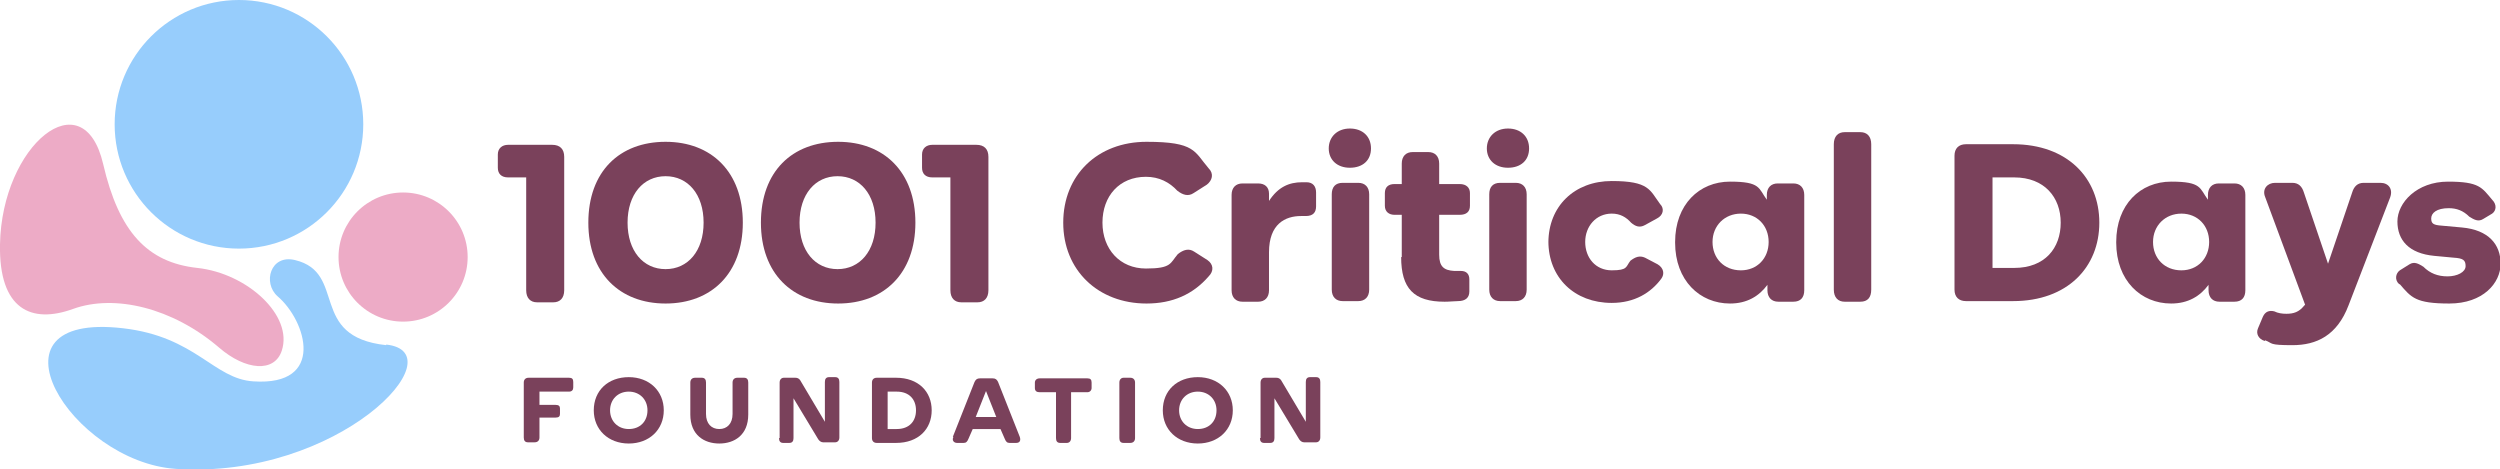 <?xml version="1.0" encoding="UTF-8"?>
<svg id="uuid-54fd4cfd-ed35-4909-ab3a-f64cfd564d1a" data-name="Layer 1" xmlns="http://www.w3.org/2000/svg" viewBox="0 0 414.3 77.8">
  <g>
    <path d="M86.8,72.6v-9.2c0-.5.3-.8.8-.8h6.7c.5,0,.7.2.7.7v.9c0,.4-.2.7-.7.7h-4.9v2.2h2.7c.5,0,.7.2.7.6v.9c0,.4-.2.6-.7.6h-2.7v3.3c0,.5-.3.8-.8.8h-1.1c-.5,0-.7-.3-.7-.8Z" style="fill: #7a415b;"/>
    <path d="M98.4,68c0-3.3,2.4-5.5,5.8-5.5s5.8,2.3,5.8,5.5-2.4,5.5-5.8,5.5-5.8-2.3-5.8-5.5ZM104.2,71.1c1.9,0,3.1-1.3,3.1-3.1s-1.3-3.1-3.1-3.1-3.1,1.3-3.1,3.1,1.3,3.1,3.1,3.1Z" style="fill: #7a415b;"/>
    <path d="M114.4,68.7v-5.3c0-.5.3-.8.8-.8h1.1c.5,0,.7.3.7.8v5.2c0,1.6.9,2.5,2.2,2.5s2.2-.9,2.2-2.5v-5.2c0-.5.3-.8.8-.8h1.1c.5,0,.7.3.7.8v5.3c0,3.4-2.3,4.8-4.8,4.8s-4.8-1.4-4.8-4.8Z" style="fill: #7a415b;"/>
    <path d="M129.2,72.6v-9.2c0-.5.3-.8.7-.8h1.9c.3,0,.6.1.8.4l4.1,6.9v-6.6c0-.5.2-.8.7-.8h1c.5,0,.7.3.7.8v9.2c0,.5-.3.8-.7.8h-2c-.3,0-.6-.2-.8-.5l-4.1-6.8v6.6c0,.5-.2.8-.7.8h-1c-.5,0-.7-.3-.7-.8Z" style="fill: #7a415b;"/>
    <path d="M144.5,72.6v-9.2c0-.5.3-.8.8-.8h3.2c3.7,0,5.9,2.3,5.9,5.4s-2.2,5.4-5.9,5.4h-3.2c-.5,0-.8-.3-.8-.8ZM148.6,71.1c2.1,0,3.2-1.3,3.2-3.1s-1.1-3.1-3.2-3.1h-1.5v6.2h1.5Z" style="fill: #7a415b;"/>
    <path d="M157.9,72.4l3.6-9.1c.2-.4.4-.6.9-.6h2.1c.5,0,.7.2.9.6l3.6,9.1c.2.6,0,1-.6,1h-1.1c-.4,0-.6-.2-.8-.7l-.7-1.6h-4.6l-.7,1.6c-.2.5-.4.7-.8.7h-1.1c-.5,0-.9-.4-.6-1ZM165.1,69.1l-1.7-4.3-1.7,4.3h3.4Z" style="fill: #7a415b;"/>
    <path d="M175,72.6v-7.6h-2.7c-.5,0-.8-.2-.8-.7v-.9c0-.4.3-.7.8-.7h7.9c.5,0,.7.2.7.7v.9c0,.4-.3.7-.7.7h-2.7v7.6c0,.5-.3.8-.7.8h-1.1c-.5,0-.7-.3-.7-.8Z" style="fill: #7a415b;"/>
    <path d="M185.5,72.6v-9.2c0-.5.3-.8.7-.8h1.1c.5,0,.8.3.8.8v9.2c0,.5-.3.8-.8.8h-1.1c-.5,0-.7-.3-.7-.8Z" style="fill: #7a415b;"/>
    <path d="M192.7,68c0-3.3,2.4-5.5,5.8-5.5s5.8,2.3,5.8,5.5-2.4,5.5-5.8,5.5-5.8-2.3-5.8-5.5ZM198.5,71.1c1.9,0,3.1-1.3,3.1-3.1s-1.3-3.1-3.1-3.1-3.1,1.3-3.1,3.1,1.3,3.1,3.1,3.1Z" style="fill: #7a415b;"/>
    <path d="M208.9,72.6v-9.2c0-.5.3-.8.7-.8h1.9c.3,0,.6.1.8.4l4.1,6.9v-6.6c0-.5.2-.8.7-.8h1c.5,0,.7.3.7.8v9.2c0,.5-.3.8-.7.8h-2c-.3,0-.6-.2-.8-.5l-4.1-6.8v6.6c0,.5-.2.8-.7.8h-1c-.5,0-.7-.3-.7-.8Z" style="fill: #7a415b;"/>
  </g>
  <g>
    <path d="M87.2,48v-18.6h-3c-1.1,0-1.7-.6-1.7-1.6v-2.2c0-1,.7-1.6,1.7-1.6h7.3c1.3,0,2,.7,2,2v22.1c0,1.3-.7,2-1.8,2h-2.7c-1.1,0-1.8-.7-1.8-2Z" style="fill: #7a415b;"/>
    <path d="M97.5,36.9c0-8.5,5.2-13.4,12.8-13.4s12.8,5,12.8,13.4-5.2,13.4-12.8,13.4-12.8-5-12.8-13.4ZM110.3,44.6c3.7,0,6.3-3,6.3-7.7s-2.6-7.7-6.3-7.7-6.3,3-6.3,7.7,2.6,7.7,6.3,7.7Z" style="fill: #7a415b;"/>
    <path d="M126.1,36.9c0-8.5,5.2-13.4,12.8-13.4s12.8,5,12.8,13.4-5.2,13.4-12.8,13.4-12.8-5-12.8-13.4ZM138.8,44.6c3.7,0,6.3-3,6.3-7.7s-2.6-7.7-6.3-7.7-6.3,3-6.3,7.7,2.6,7.7,6.3,7.7Z" style="fill: #7a415b;"/>
    <path d="M157.5,48v-18.6h-3c-1.1,0-1.7-.6-1.7-1.6v-2.2c0-1,.7-1.6,1.7-1.6h7.3c1.3,0,2,.7,2,2v22.1c0,1.3-.7,2-1.8,2h-2.7c-1.1,0-1.8-.7-1.8-2Z" style="fill: #7a415b;"/>
    <path d="M176.2,36.9c0-7.9,5.7-13.4,13.8-13.4s7.9,1.6,10.3,4.4c.9.9.6,2-.3,2.7l-2.2,1.4c-.9.6-1.8.3-2.7-.4-1.3-1.4-3-2.3-5.2-2.3-4.4,0-7.2,3.2-7.2,7.6s2.9,7.6,7.2,7.6,4-.9,5.3-2.4c.9-.7,1.8-1,2.7-.4l2.2,1.4c1,.7,1.1,1.8.2,2.7-2.6,3-6,4.5-10.3,4.5-8,0-13.8-5.5-13.8-13.4Z" style="fill: #7a415b;"/>
    <path d="M204.1,48.1v-15.8c0-1.2.7-1.9,1.8-1.9h2.6c1.1,0,1.8.6,1.8,1.7v1.2c1.5-2.3,3.3-3.1,5.5-3.1s.5,0,.7,0c1.1,0,1.6.7,1.6,1.7v2.3c0,1-.5,1.6-1.7,1.6-.3,0-.5,0-.8,0-2.6,0-5.3,1.3-5.3,6v6.3c0,1.2-.7,1.9-1.8,1.9h-2.6c-1.1,0-1.8-.7-1.8-1.9Z" style="fill: #7a415b;"/>
    <path d="M220.2,24.6c0-1.9,1.4-3.3,3.5-3.3s3.5,1.3,3.5,3.3-1.4,3.2-3.5,3.2-3.5-1.3-3.5-3.2ZM220.7,32.2c0-1.2.6-1.9,1.8-1.9h2.6c1.1,0,1.8.7,1.8,1.9v15.8c0,1.2-.7,1.9-1.8,1.9h-2.6c-1.1,0-1.8-.7-1.8-1.9v-15.8Z" style="fill: #7a415b;"/>
    <path d="M232.3,42.6v-7h-1.2c-.9,0-1.6-.5-1.6-1.5v-2.1c0-1,.6-1.5,1.6-1.5h1.2v-3.4c0-1.2.7-1.9,1.8-1.9h2.6c1.1,0,1.8.7,1.8,1.9v3.4h3.4c1.1,0,1.7.6,1.7,1.5v2.1c0,1-.6,1.5-1.7,1.5h-3.4v6.6c0,2,.8,2.6,2.5,2.7h1.1c.9,0,1.4.5,1.4,1.4v2c0,1-.6,1.6-1.9,1.6-.6,0-1.3.1-2.2.1-5.1,0-7.2-2.2-7.2-7.4Z" style="fill: #7a415b;"/>
    <path d="M246.4,24.6c0-1.9,1.4-3.3,3.5-3.3s3.5,1.3,3.5,3.3-1.4,3.2-3.5,3.2-3.5-1.3-3.5-3.2ZM246.8,32.2c0-1.2.6-1.9,1.8-1.9h2.6c1.1,0,1.8.7,1.8,1.9v15.8c0,1.2-.7,1.9-1.8,1.9h-2.6c-1.1,0-1.8-.7-1.8-1.9v-15.8Z" style="fill: #7a415b;"/>
    <path d="M256.6,40.2c0-6,4.3-10.2,10.5-10.2s6.3,1.5,8,3.8c.8.8.5,1.9-.5,2.4l-2,1.1c-.9.5-1.6.2-2.3-.4-.8-.9-1.8-1.5-3.2-1.5-2.6,0-4.4,2.1-4.4,4.7s1.7,4.7,4.4,4.7,2.3-.6,3.1-1.6c.8-.6,1.5-.9,2.4-.5l2.1,1.1c1,.6,1.2,1.6.6,2.4-1.7,2.3-4.4,4-8.2,4-6.2,0-10.5-4.2-10.5-10.2Z" style="fill: #7a415b;"/>
    <path d="M277.6,40.1c0-6.2,4-10,9.1-10s4.7,1.1,6.1,3v-.8c0-1.2.7-1.9,1.8-1.9h2.6c1.1,0,1.8.7,1.8,1.9v15.8c0,1.2-.6,1.9-1.8,1.9h-2.5c-1.1,0-1.8-.7-1.8-1.9v-.9c-1.4,1.9-3.4,3.1-6.2,3.1-5,0-9.1-3.8-9.1-10.1ZM288.5,44.8c2.7,0,4.6-2,4.6-4.7s-1.9-4.7-4.6-4.7-4.7,2-4.7,4.7,1.9,4.7,4.7,4.7Z" style="fill: #7a415b;"/>
    <path d="M303.9,48v-24.1c0-1.3.7-2,1.8-2h2.6c1.1,0,1.8.7,1.8,2v24.1c0,1.3-.6,2-1.8,2h-2.6c-1.1,0-1.8-.7-1.8-2Z" style="fill: #7a415b;"/>
    <path d="M323.9,48v-22.2c0-1.2.7-1.9,1.9-1.9h7.8c9,0,14.3,5.6,14.3,13s-5.3,13-14.3,13h-7.8c-1.2,0-1.9-.7-1.9-1.9ZM333.8,44.4c5.1,0,7.7-3.3,7.7-7.5s-2.7-7.5-7.7-7.5h-3.6v15h3.6Z" style="fill: #7a415b;"/>
    <path d="M350.7,40.1c0-6.2,4-10,9.1-10s4.7,1.1,6.1,3v-.8c0-1.2.7-1.9,1.8-1.9h2.6c1.1,0,1.8.7,1.8,1.9v15.8c0,1.2-.6,1.9-1.8,1.9h-2.5c-1.1,0-1.8-.7-1.8-1.9v-.9c-1.4,1.9-3.4,3.1-6.2,3.1-5,0-9.1-3.8-9.1-10.1ZM361.5,44.8c2.7,0,4.6-2,4.6-4.7s-1.9-4.7-4.6-4.7-4.7,2-4.7,4.7,1.9,4.7,4.7,4.7Z" style="fill: #7a415b;"/>
    <path d="M375.3,56.5c-1-.3-1.5-1.2-1.1-2.1l.8-1.9c.4-.9,1.1-1.1,1.9-.9.6.3,1.3.4,2,.4,1.2,0,2.1-.3,2.9-1.3l.2-.2-6.6-17.8c-.6-1.4.4-2.4,1.6-2.4h2.9c1,0,1.6.6,1.9,1.6l4,11.8,4-11.8c.3-1,.9-1.6,1.9-1.6h2.8c1.3,0,2.1,1,1.6,2.4l-6.9,17.9c-1.9,5-5.3,6.6-9.3,6.6s-3.2-.3-4.5-.8Z" style="fill: #7a415b;"/>
    <path d="M397.6,47.1c-.8-.7-.6-1.8.1-2.3l1.6-1c.8-.5,1.5-.1,2.3.4,1.1,1.1,2.4,1.6,4,1.6s3-.7,3-1.7-.4-1.3-2-1.4l-3.2-.3c-4.2-.4-6.1-2.6-6.1-5.7s3.2-6.6,8.4-6.6,5.6,1,7.3,3c.8.8.7,1.8,0,2.3l-1.5.9c-.8.5-1.5.1-2.3-.4-1-1-2.1-1.4-3.4-1.4-2,0-2.9.8-2.9,1.7s.4,1.1,1.8,1.2l3.3.3c4.4.4,6.4,2.8,6.4,6s-2.9,6.6-8.5,6.6-6.3-1-8.2-3.2Z" style="fill: #7a415b;"/>
  </g>
  <g>
    <circle cx="39.6" cy="20.6" r="20.6" style="fill: #97cdfc;"/>
    <circle cx="66.8" cy="42.6" r="10.7" style="fill: #edabc6;"/>
    <path d="M64,57.1c11.9,1.3-7.8,22.4-34.9,20.6-17.3-1.2-32.8-26.1-8.7-23.3,12.1,1.4,15,8.4,21.6,8.8,12,.8,8.8-10,4-14.1-2.5-2.2-1.2-7,2.9-6,8.7,2.1,2.1,12.7,15.1,14.1Z" style="fill: #97cdfc;"/>
    <path d="M17.1,27.2c2.6,11.2,7.3,16.3,15.6,17.2s15.9,7.9,14,13.7c-1.2,3.7-6,3.3-10.4-.5-7.7-6.6-17.3-8.9-24.2-6.4S-.2,51.3,0,40.5c.3-16.5,13.8-27.5,17.1-13.3Z" style="fill: #edabc6;"/>
  </g>
</svg>